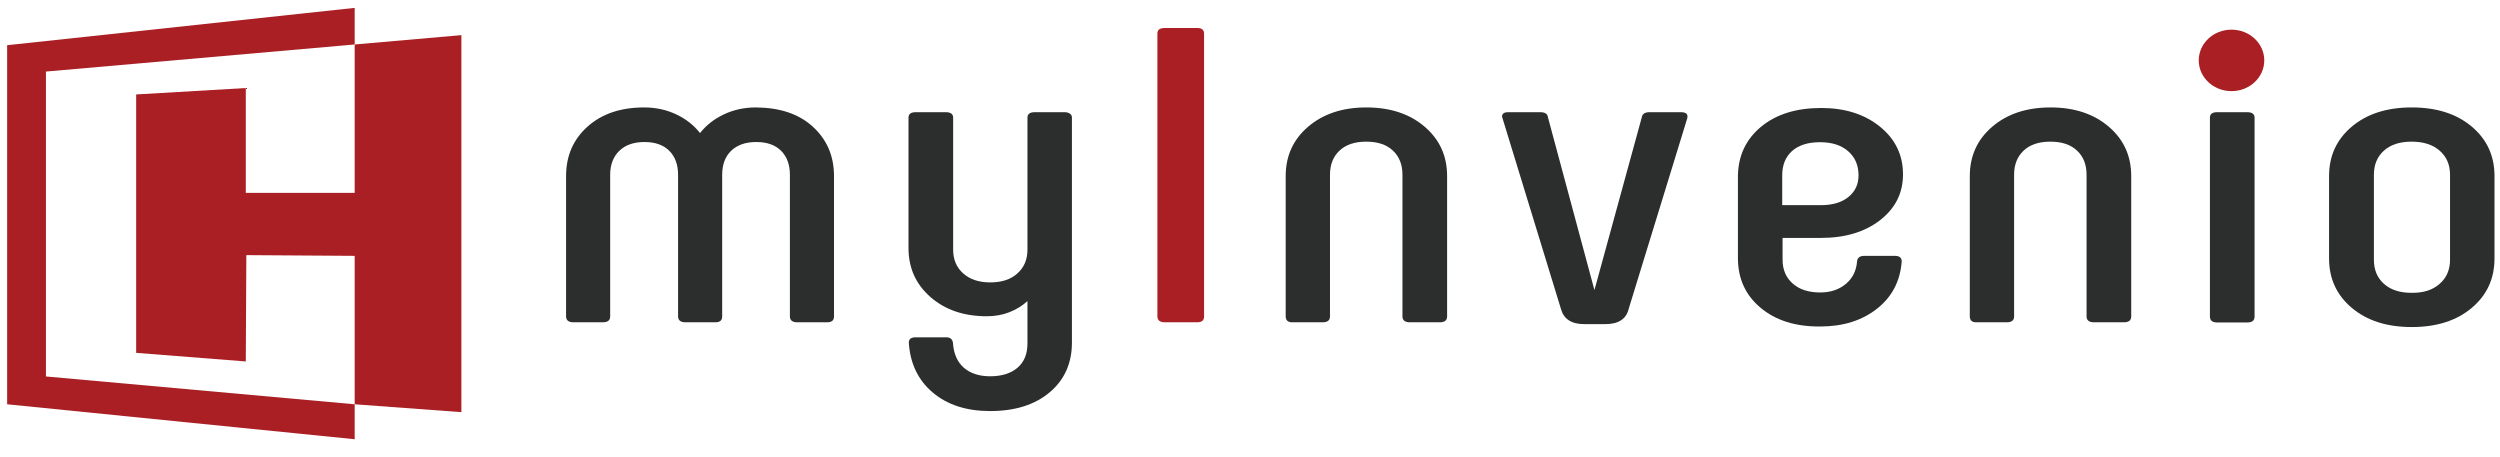 <?xml version="1.0" encoding="utf-8"?>
<!-- Generator: Adobe Illustrator 26.3.1, SVG Export Plug-In . SVG Version: 6.00 Build 0)  -->
<svg version="1.1" id="レイヤー_1" xmlns="http://www.w3.org/2000/svg" xmlns:xlink="http://www.w3.org/1999/xlink" x="0px"
	 y="0px" viewBox="0 0 1366 249.8" style="enable-background:new 0 0 1366 249.8;" xml:space="preserve">
<style type="text/css">
	.st0{fill:#AA1F24;}
	.st1{fill:#2C2D2D;}
</style>
<g>
	<polygon class="st0" points="193.8,4.3 3.9,24.7 3.9,220.9 193.8,240 193.8,220.9 25.1,205.7 25.1,39.1 193.8,24.3 	"/>
	<polygon class="st0" points="74.4,51.6 134.3,48.1 134.3,105.4 193.8,105.4 193.8,24.3 252.1,19.2 252.1,225.2 193.8,220.9 
		193.8,139.8 134.6,139.4 134.3,197.5 74.4,192.8 	"/>
	<g>
		<g>
			<path class="st1" d="M444.1,69.2c7.7,7,11.6,16,11.6,27v76.7c0,2.1-1.2,3.2-3.7,3.2h-16.4c-2.6,0-4-1.1-4-3.2V95.5
				c0-5.5-1.6-9.9-4.8-13.1c-3.2-3.2-7.7-4.8-13.6-4.8c-5.8,0-10.4,1.6-13.7,4.8c-3.3,3.2-4.9,7.6-4.9,13.1v77.4
				c0,2.1-1.2,3.2-3.7,3.2h-16.4c-2.6,0-4-1.1-4-3.2V95.5c0-5.5-1.6-9.9-4.8-13.1c-3.2-3.2-7.7-4.8-13.6-4.8
				c-5.8,0-10.4,1.6-13.7,4.8c-3.3,3.2-5,7.6-5,13.1v77.4c0,2.1-1.3,3.2-4,3.2h-16.1c-2.6,0-4-1.1-4-3.2V96.2c0-11,3.9-20,11.7-27
				c7.8-7,18.1-10.5,31-10.5c6.4,0,12.2,1.3,17.5,3.8s9.6,5.9,13,10.2c3.4-4.3,7.7-7.7,13-10.2c5.3-2.5,11.1-3.8,17.5-3.8
				C426.1,58.8,436.4,62.2,444.1,69.2z"/>
			<path class="st1" d="M584.6,62.1c0.8,0.5,1.1,1.3,1.1,2.2v122.9c0,11.3-4.1,20.4-12.2,27.2c-8.1,6.8-18.9,10.2-32.5,10.2
				c-12.8,0-23.2-3.3-31.2-10c-8-6.7-12.4-15.7-13.2-27v-0.5c0-1.8,1.2-2.8,3.7-2.8h16.7c2.3,0,3.5,1.1,3.7,3.2
				c0.4,5.8,2.4,10.3,5.9,13.4c3.6,3.1,8.4,4.7,14.4,4.7c6.4,0,11.4-1.6,15-4.7c3.6-3.1,5.4-7.5,5.4-13.2v-23.2
				c-2.8,2.6-6.1,4.6-9.9,6.1c-3.8,1.5-7.9,2.2-12.4,2.2c-12.4,0-22.7-3.5-30.7-10.5c-8-7-12-15.9-12-26.8V64.3c0-2,1.3-3,4-3h16.4
				c2.6,0,4,1,4,3v72.1c0,5.4,1.8,9.7,5.5,13c3.7,3.3,8.6,4.9,14.8,4.9c6.2,0,11.2-1.6,14.8-4.9c3.7-3.3,5.5-7.6,5.5-13V64.3
				c0-2,1.3-3,4-3h16.4C582.9,61.3,583.9,61.6,584.6,62.1z"/>
			<path class="st0" d="M636.4,15.3h17.8c2.4,0,3.7,1,3.7,3v154.6c0,2.1-1.2,3.2-3.7,3.2h-17.8c-2.6,0-4-1.1-4-3.2V18.3
				C632.4,16.3,633.7,15.3,636.4,15.3z"/>
			<path class="st1" d="M702.5,172.9V96.2c0-11,4.1-20,12.3-27c8.2-7,18.8-10.5,31.8-10.5c13,0,23.6,3.5,31.8,10.5
				c8.2,7,12.3,16,12.3,27v76.7c0,2.1-1.3,3.2-4,3.2h-16.4c-2.6,0-4-1.1-4-3.2V95.5c0-5.5-1.7-9.9-5.2-13.2
				c-3.5-3.3-8.3-4.9-14.6-4.9c-6.2,0-11.1,1.6-14.6,4.9c-3.5,3.3-5.2,7.7-5.2,13.2v77.4c0,2.1-1.3,3.2-4,3.2h-16.4
				C703.9,176.2,702.5,175.1,702.5,172.9z"/>
			<path class="st1" d="M901.3,61.3h17.2c2.8,0,4,1.1,3.4,3.4l-32,104.1c-1.3,5.5-5.6,8.3-12.7,8.3h-11.6c-7,0-11.2-2.8-12.7-8.3
				L821,64.7l-0.3-0.9c0-1.7,1.1-2.5,3.4-2.5h17.5c2.6,0,4,0.9,4.2,2.8l25.4,94.4L897.1,64C897.4,62.2,898.8,61.3,901.3,61.3z"/>
			<path class="st1" d="M961.9,168.1c-8.2-6.9-12.3-15.9-12.3-27.1V96c0.2-11,4.4-19.9,12.7-26.8c8.3-6.8,19.2-10.2,32.8-10.2
				c13,0,23.7,3.4,32.1,10.2c8.4,6.8,12.6,15.5,12.6,26.1c0,10.1-4.1,18.4-12.4,24.9c-8.3,6.5-19.1,9.8-32.5,9.8H974v11.9
				c0,5.4,1.8,9.7,5.5,13c3.7,3.3,8.7,4.9,15.1,4.9c5.7,0,10.3-1.6,14-4.7c3.7-3.1,5.7-7.2,6.1-12.3c0.2-2,1.5-3,4-3h16.7
				c2.4,0,3.7,1,3.7,3c-0.8,10.7-5.2,19.3-13.4,25.8c-8.2,6.5-18.6,9.8-31.2,9.8C980.9,178.5,970.1,175,961.9,168.1z M994.9,112.1
				c6.4,0,11.5-1.5,15.1-4.5c3.7-3,5.5-6.9,5.5-11.8c0-5.5-1.9-9.9-5.7-13.2c-3.8-3.3-8.9-4.9-15.3-4.9c-6.6,0-11.7,1.6-15.3,4.8
				c-3.6,3.2-5.4,7.7-5.4,13.3v16.3H994.9z"/>
			<path class="st1" d="M1076.3,172.9V96.2c0-11,4.1-20,12.3-27c8.2-7,18.8-10.5,31.8-10.5c13,0,23.6,3.5,31.8,10.5
				c8.2,7,12.3,16,12.3,27v76.7c0,2.1-1.3,3.2-4,3.2h-16.4c-2.6,0-4-1.1-4-3.2V95.5c0-5.5-1.7-9.9-5.2-13.2
				c-3.5-3.3-8.3-4.9-14.6-4.9c-6.2,0-11.1,1.6-14.6,4.9c-3.5,3.3-5.2,7.7-5.2,13.2v77.4c0,2.1-1.3,3.2-4,3.2h-16.4
				C1077.6,176.2,1076.3,175.1,1076.3,172.9z"/>
			<path class="st1" d="M1209.3,43.5c-2.7-2.2-4.1-5-4.1-8.4c0-3.5,1.4-6.4,4.1-8.6c2.7-2.2,6.2-3.3,10.3-3.3
				c4.1,0,7.6,1.1,10.5,3.4c2.8,2.3,4.2,5.1,4.2,8.5c0,3.1-1.5,5.8-4.4,8.2c-2.9,2.4-6.4,3.6-10.3,3.6
				C1215.5,46.8,1212.1,45.7,1209.3,43.5z M1207.5,172.9V64.3c0-2,1.3-3,4-3h16.4c2.6,0,4,1,4,3v108.7c0,2.1-1.3,3.2-4,3.2h-16.4
				C1208.8,176.2,1207.5,175.1,1207.5,172.9z"/>
			<path class="st1" d="M1285,168.2c-8.3-7-12.4-16-12.4-27v-45c0-11,4.1-20,12.4-27c8.3-7,19.2-10.5,32.8-10.5
				c13.6,0,24.5,3.5,32.8,10.5c8.3,7,12.4,16,12.4,27v45c0,11-4.1,20-12.4,27c-8.3,7-19.2,10.5-32.8,10.5
				C1304.2,178.7,1293.3,175.2,1285,168.2z M1333,155.1c3.8-3.3,5.7-7.7,5.7-13.2V95.5c0-5.5-1.9-9.9-5.7-13.2
				c-3.8-3.3-8.9-4.9-15.3-4.9c-6.4,0-11.4,1.6-15.1,4.9c-3.7,3.3-5.5,7.7-5.5,13.2v46.4c0,5.5,1.8,9.9,5.5,13.2
				c3.7,3.3,8.7,4.9,15.1,4.9C1324.2,160.1,1329.3,158.4,1333,155.1z"/>
		</g>
		<ellipse class="st0" cx="1219.3" cy="33" rx="17.9" ry="16.8"/>
	</g>
</g>
</svg>
